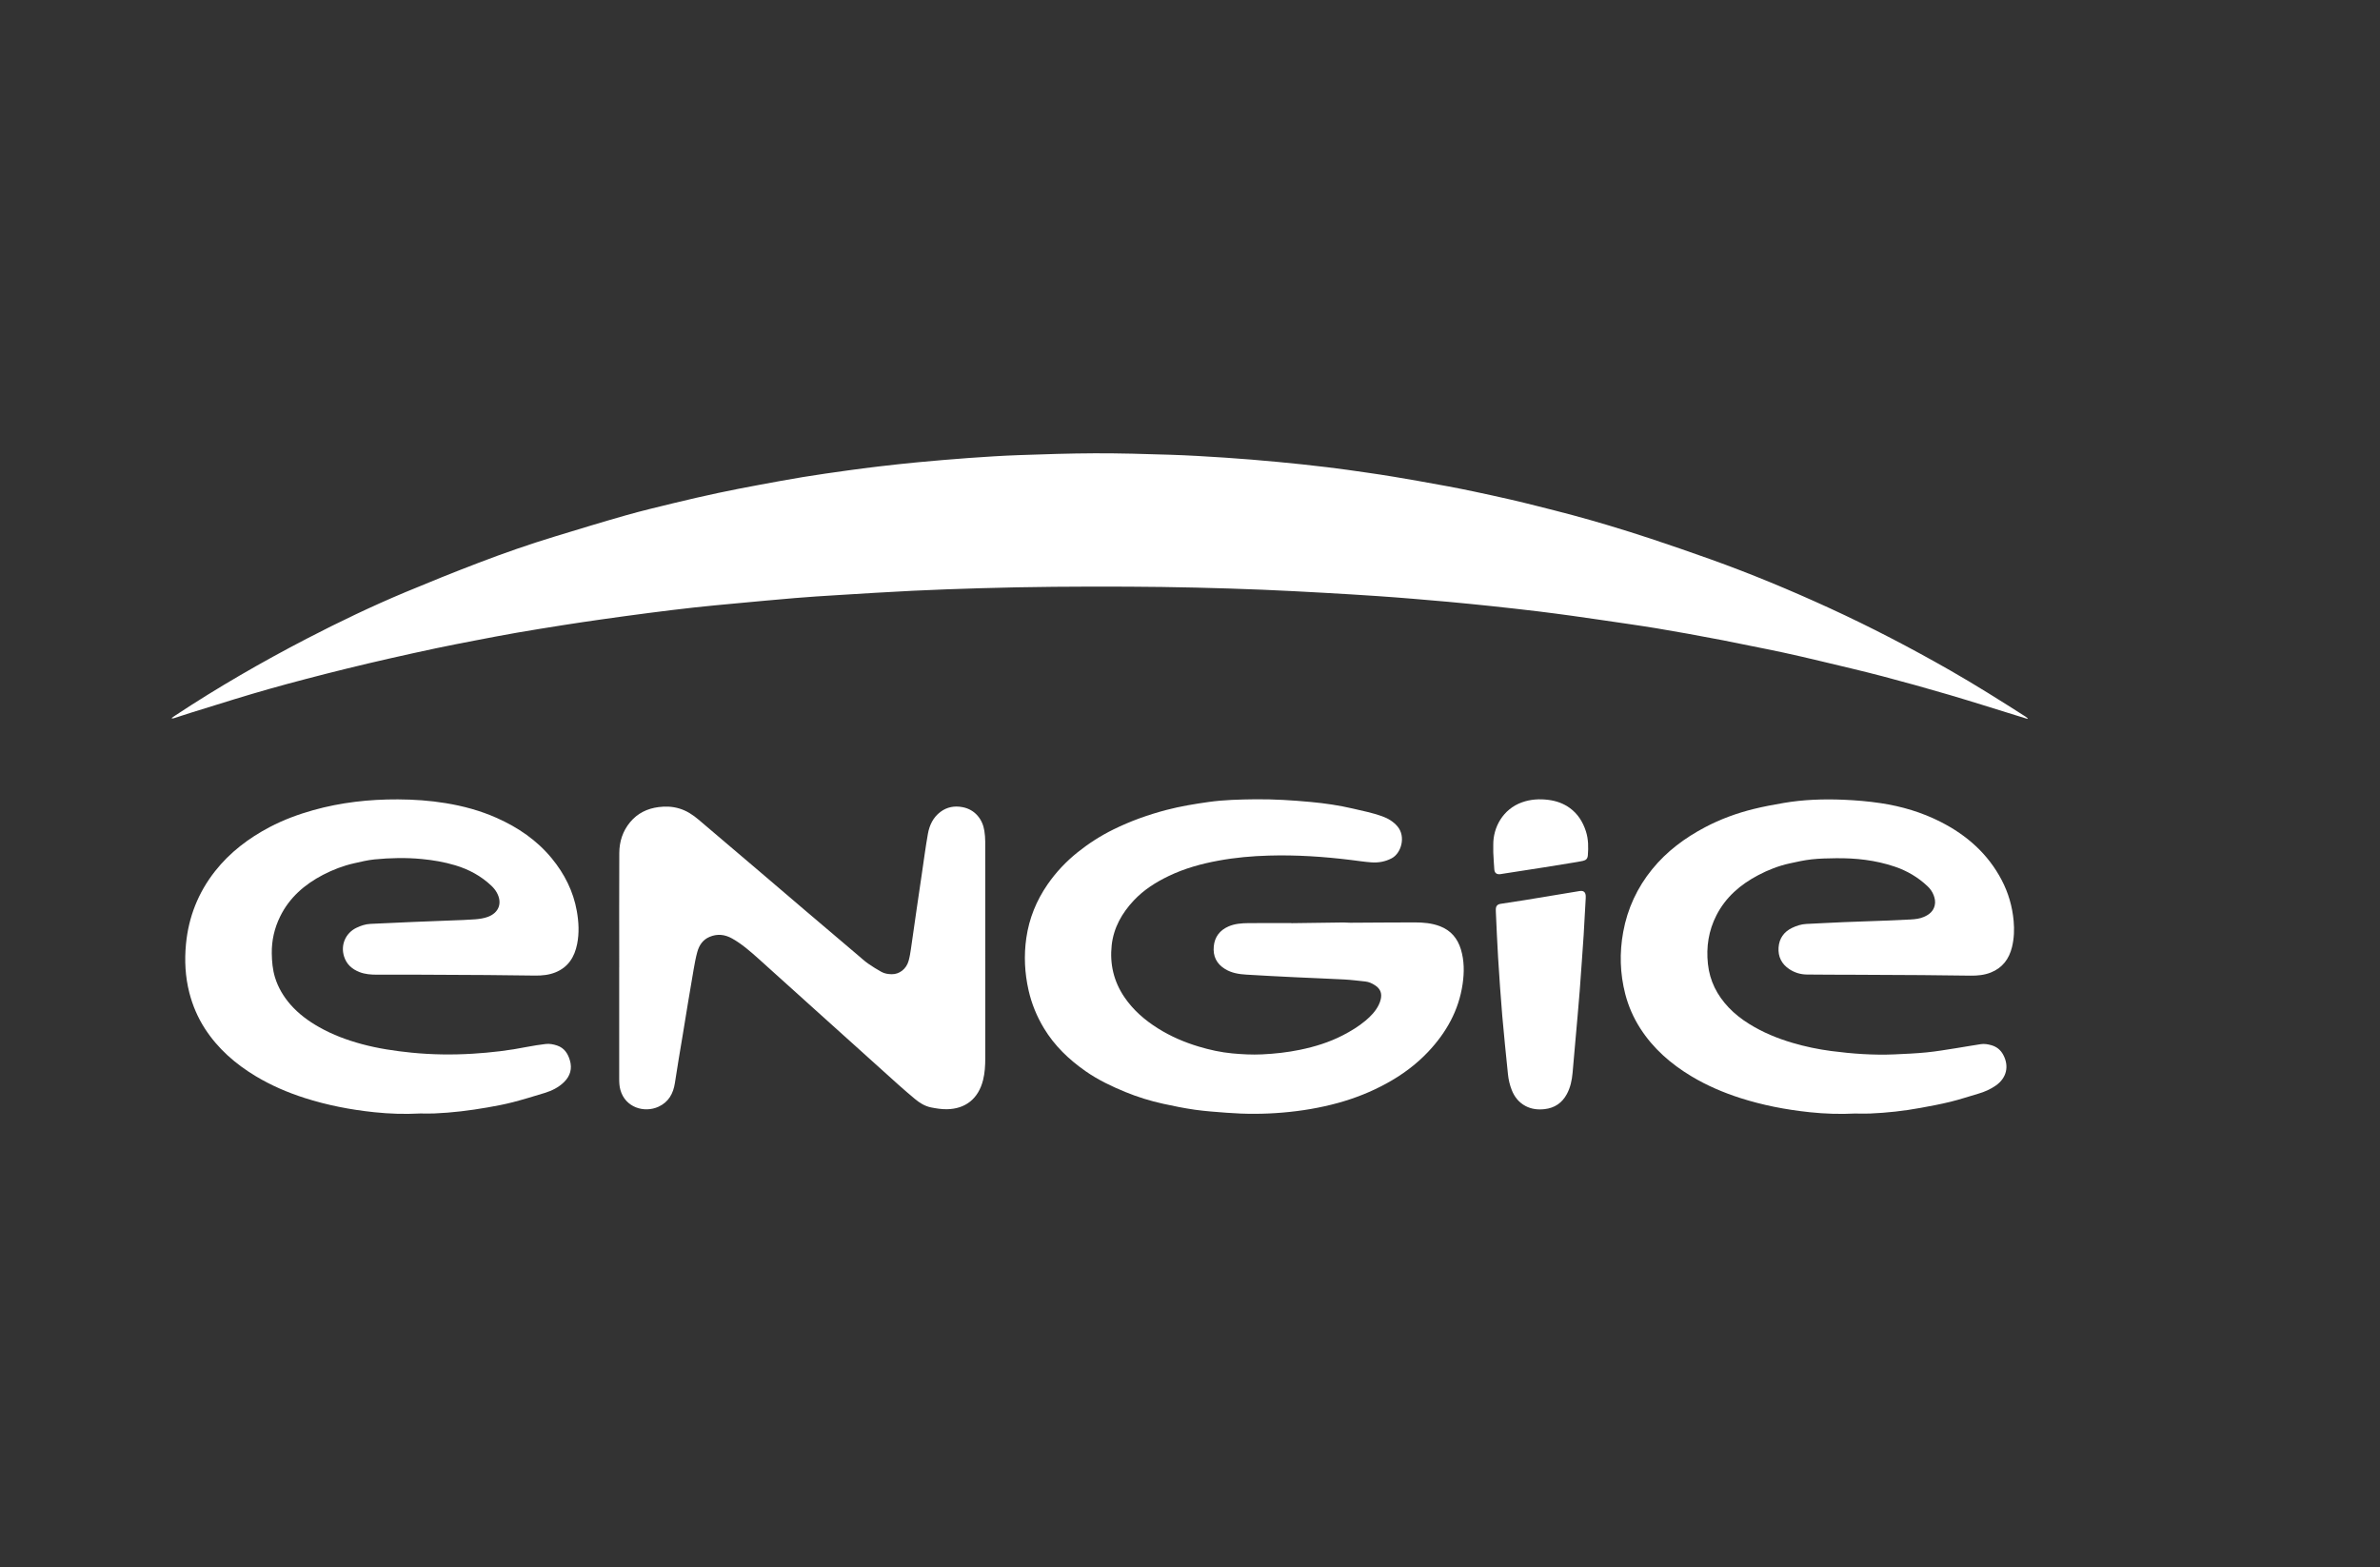 <?xml version="1.0" encoding="UTF-8"?><svg id="Capa_1" xmlns="http://www.w3.org/2000/svg" viewBox="0 0 739.8 487.15"><rect x="0" y="0" width="739.8" height="487.15" fill="#333333" stroke="none"/><defs><style>.cls-1{fill:none;}.cls-2{fill:#fff;}</style></defs><rect class="cls-1" width="739.8" height="487.15"/><path class="cls-2" d="M630.25,223.47c-.93-.29-1.86-.58-2.79-.86-7.19-2.22-14.36-4.5-21.57-6.63-6.88-2.02-13.79-3.95-20.72-5.77-6.32-1.66-12.69-3.14-19.05-4.66-3.95-.95-7.91-1.87-11.88-2.73-3.42-.75-6.85-1.4-10.28-2.1-2.77-.56-5.54-1.14-8.31-1.68-3.71-.71-7.43-1.4-11.15-2.08-3.2-.58-6.4-1.14-9.61-1.67-2.79-.46-5.59-.87-8.38-1.29-2.87-.43-5.74-.85-8.61-1.26-3.11-.45-6.23-.91-9.34-1.34-3.47-.47-6.94-.94-10.41-1.36-4.85-.58-9.69-1.12-14.55-1.64-4.5-.48-9.01-.92-13.51-1.34-3.52-.33-7.05-.62-10.57-.91-3.81-.31-7.61-.62-11.43-.87-5.43-.36-10.87-.7-16.31-1-6.43-.35-12.86-.71-19.29-.97-13.89-.56-27.79-.89-41.69-.95-15.46-.07-30.91.02-46.37.49-6.89.21-13.79.44-20.68.78-7.84.38-15.68.88-23.52,1.36-4.34.26-8.68.54-13.02.9-6.2.52-12.4,1.1-18.6,1.68-4.23.39-8.45.78-12.67,1.24-4.74.52-9.48,1.11-14.22,1.72-4.98.64-9.95,1.33-14.92,2.03-3.85.54-7.7,1.12-11.54,1.72-4.85.77-9.71,1.54-14.55,2.38-4.39.76-8.76,1.61-13.13,2.45-3.99.77-7.98,1.54-11.96,2.38-4.87,1.03-9.74,2.11-14.6,3.21-4.41,1-8.81,2.04-13.2,3.12-4.22,1.03-8.43,2.11-12.64,3.21-3.86,1.01-7.72,2.05-11.56,3.14-3.5.99-6.99,2.03-10.47,3.09-4.63,1.41-9.25,2.86-13.87,4.3-1.75.55-3.49,1.13-5.24,1.69-.21.07-.44.09-.75-.03.37-.25.73-.51,1.1-.76,13.22-8.74,26.93-16.65,40.99-23.95,10.07-5.22,20.3-10.12,30.77-14.5,7.49-3.13,15.03-6.17,22.62-9.07,7.82-2.99,15.72-5.75,23.74-8.19,7.3-2.22,14.59-4.46,21.93-6.54,4.99-1.42,10.05-2.62,15.1-3.85,4.57-1.11,9.15-2.16,13.74-3.14,4.22-.9,8.45-1.71,12.69-2.5,4.55-.85,9.11-1.69,13.67-2.44,4.57-.75,9.16-1.39,13.74-2.03,3.29-.46,6.59-.89,9.89-1.27,3.97-.46,7.94-.91,11.92-1.28,5.32-.49,10.64-.96,15.96-1.34,5.19-.37,10.38-.71,15.57-.89,7.88-.28,15.77-.54,23.65-.57,7.74-.02,15.49.2,23.23.45,5.73.18,11.45.52,17.16.9,5.47.36,10.93.82,16.39,1.33,5.17.48,10.34,1.04,15.5,1.66,4.07.48,8.13,1.08,12.19,1.66,2.76.39,5.53.82,8.28,1.27,2.51.41,5.02.84,7.53,1.29,3.2.57,6.4,1.13,9.6,1.74,2.67.5,5.34,1.04,8,1.6,3.77.8,7.53,1.62,11.29,2.48,2.72.62,5.43,1.3,8.14,1.98,3.73.94,7.47,1.88,11.19,2.88,3.62.98,7.22,1.99,10.81,3.07,4.53,1.37,9.06,2.76,13.54,4.26,6.13,2.05,12.25,4.14,18.33,6.32,12.61,4.51,24.97,9.65,37.15,15.24,12.79,5.87,25.26,12.37,37.48,19.35,7.95,4.54,15.69,9.43,23.41,14.35.25.16.47.37.71.55-.03.06-.06.12-.09.18Z"/><path class="cls-2" d="M401.4,286.96c5.7-.08,10.94-.16,16.17-.22.7,0,1.41.08,2.12.08,6.68-.03,13.37-.1,20.05-.1,2.69,0,5.35.22,7.92,1.21,3.37,1.31,5.4,3.78,6.43,7.13,1.08,3.54,1.08,7.18.55,10.81-1.2,8.23-5.09,15.12-10.73,21.09-3.77,3.99-8.15,7.2-12.96,9.83-4.73,2.59-9.72,4.57-14.91,6.01-5.67,1.57-11.45,2.53-17.31,3.03-5.8.5-11.59.51-17.38.06-3.31-.25-6.64-.48-9.92-.94-3.32-.47-6.62-1.14-9.89-1.86-4.01-.88-7.92-2.09-11.72-3.65-4.29-1.76-8.47-3.75-12.29-6.41-5.22-3.63-9.74-7.95-13.05-13.44-2.2-3.66-3.8-7.55-4.75-11.72-1.23-5.4-1.5-10.84-.71-16.32.88-6.08,3.13-11.62,6.63-16.68,2.62-3.78,5.74-7.08,9.32-9.95,3.46-2.77,7.17-5.15,11.16-7.11,5.28-2.6,10.78-4.57,16.48-6.06,4.32-1.13,8.71-1.85,13.12-2.47,4.73-.66,9.51-.77,14.29-.83,5.85-.07,11.67.3,17.48.84,4.4.41,8.77,1.05,13.09,2.06,3.03.71,6.08,1.31,9.02,2.37,1.85.67,3.5,1.64,4.8,3.18,2.64,3.13,1.17,8.32-1.82,9.89-1.99,1.04-4.08,1.42-6.25,1.27-2.15-.15-4.29-.49-6.43-.75-8.47-1.04-16.96-1.61-25.51-1.36-5.25.15-10.45.61-15.61,1.56-5.37.98-10.61,2.43-15.55,4.81-4.01,1.93-7.73,4.29-10.8,7.56-3.7,3.94-6.28,8.49-6.88,13.91-.64,5.81.61,11.23,3.92,16.12,2.75,4.06,6.35,7.17,10.47,9.76,3.95,2.48,8.18,4.3,12.64,5.64,3.43,1.03,6.92,1.8,10.48,2.13,3.06.28,6.13.45,9.22.3,3.97-.19,7.9-.62,11.78-1.42,4.61-.95,9.1-2.33,13.31-4.5,2.49-1.28,4.88-2.73,7.03-4.52,1.66-1.39,3.16-2.94,4.14-4.91.28-.56.5-1.17.64-1.78.43-1.85-.13-3.26-1.71-4.3-.95-.63-1.97-1.12-3.13-1.23-2.15-.22-4.29-.5-6.44-.62-5.05-.27-10.1-.44-15.15-.69-5.12-.25-10.24-.5-15.36-.82-2.3-.14-4.56-.49-6.6-1.74-2.67-1.63-3.81-4.02-3.51-7.07.28-2.92,1.87-4.98,4.55-6.16,1.98-.87,4.11-1.02,6.24-1.04,4.6-.04,9.19-.01,13.32-.01Z"/><path class="cls-2" d="M576.75,346.12c-4.74.25-9.48.1-14.2-.4-3.72-.4-7.43-.94-11.11-1.69-3.54-.72-7.02-1.61-10.46-2.71-5.3-1.7-10.39-3.88-15.17-6.74-6.39-3.83-11.91-8.62-15.96-14.94-2.11-3.29-3.66-6.83-4.65-10.63-1.65-6.4-1.83-12.85-.64-19.33,1.33-7.26,4.34-13.76,9.01-19.5,4.52-5.55,10.12-9.71,16.41-13.03,4.8-2.54,9.88-4.39,15.14-5.69,3.05-.76,6.15-1.32,9.24-1.86,6.19-1.07,12.46-1.27,18.72-1.01,3.85.16,7.7.49,11.51,1.06,6.53.98,12.84,2.85,18.74,5.87,8.06,4.12,14.6,9.89,18.86,18.01,2.09,3.99,3.32,8.22,3.73,12.72.25,2.74.14,5.43-.5,8.1-.9,3.74-2.99,6.53-6.63,7.96-1.99.78-4.11.99-6.25.96-5.02-.06-10.04-.13-15.06-.17-7.07-.05-14.14-.08-21.21-.11-4.88-.02-9.76-.01-14.63-.07-1.94-.02-3.77-.57-5.41-1.64-2.43-1.6-3.58-3.9-3.38-6.76.19-2.78,1.63-4.85,4.16-6.08,1.41-.68,2.87-1.16,4.46-1.24,3.96-.18,7.91-.41,11.87-.57,4.38-.18,8.76-.31,13.15-.48,2.47-.09,4.95-.2,7.42-.34,1.41-.08,2.83-.23,4.14-.81,1.61-.71,2.91-1.72,3.34-3.57.26-1.13.05-2.18-.35-3.21-.42-1.07-1.07-1.99-1.91-2.77-2.95-2.78-6.37-4.79-10.21-6.08-5.93-2-12.06-2.68-18.28-2.6-2.51.03-5.03.08-7.52.35-2.31.26-4.6.77-6.87,1.27-3.4.75-6.63,2.01-9.7,3.63-5.54,2.91-10.13,6.84-13.02,12.5-2.43,4.76-3.21,9.81-2.64,15.11.56,5.28,2.83,9.71,6.43,13.52,1.88,1.99,4.03,3.65,6.35,5.1,4.23,2.64,8.78,4.52,13.55,5.92,3.94,1.16,7.96,2,12.02,2.53,6.53.85,13.09,1.33,19.68,1.04,3.32-.15,6.65-.29,9.95-.62,3.06-.3,6.09-.83,9.13-1.3,2.58-.4,5.15-.88,7.74-1.26,1.09-.16,2.18.03,3.25.33,1.66.47,2.88,1.46,3.69,2.97,1.93,3.59,1.03,7.25-2.32,9.58-1.67,1.16-3.5,1.97-5.45,2.53-2.88.83-5.73,1.8-8.65,2.51-3.05.75-6.15,1.32-9.24,1.89-5.22.96-10.49,1.54-15.8,1.76-1.48.06-2.97,0-4.45,0Z"/><path class="cls-2" d="M130.43,346.12c-4.71.25-9.41.09-14.09-.4-3.69-.39-7.36-.93-11-1.67-3.61-.73-7.16-1.64-10.66-2.76-5.3-1.7-10.4-3.89-15.17-6.76-6.32-3.8-11.78-8.55-15.82-14.8-2.22-3.44-3.81-7.16-4.83-11.12-1.28-4.99-1.54-10.07-1.05-15.16.8-8.38,3.78-15.96,9.01-22.62,4.63-5.88,10.45-10.29,17.03-13.75,4.31-2.26,8.84-3.94,13.51-5.25,8.61-2.41,17.4-3.39,26.32-3.35,4.96.02,9.91.36,14.8,1.16,5.49.89,10.84,2.34,15.94,4.61,6.62,2.95,12.48,6.94,17.1,12.57,3.94,4.8,6.69,10.22,7.78,16.38.6,3.39.78,6.81.1,10.22-.8,4.06-2.78,7.24-6.77,8.84-1.99.8-4.11,1.01-6.25.99-4.99-.05-9.97-.13-14.96-.17-7.14-.05-14.28-.08-21.43-.11-4.28-.02-8.56,0-12.83,0-1.85,0-3.68-.13-5.42-.81-2.33-.91-4.04-2.43-4.8-4.88-1.12-3.58.49-7.27,3.87-8.89,1.38-.66,2.81-1.14,4.36-1.21,4.35-.19,8.69-.41,13.04-.59,4.06-.17,8.13-.31,12.19-.48,2.44-.1,4.88-.15,7.31-.35,1.33-.11,2.69-.3,3.93-.76,3.49-1.29,4.58-4.38,2.75-7.61-.43-.76-1.01-1.46-1.64-2.06-3.22-3.04-7-5.09-11.24-6.36-3.4-1.02-6.86-1.61-10.4-1.95-4.92-.47-9.83-.36-14.72.12-2.14.21-4.25.74-6.35,1.21-3.36.76-6.56,1.99-9.61,3.57-5.75,3-10.47,7.08-13.37,13-1.77,3.61-2.64,7.44-2.58,11.47.04,2.52.26,5.01,1,7.43.97,3.16,2.63,5.93,4.78,8.41,2.54,2.91,5.6,5.16,8.95,7.05,4.18,2.37,8.64,4.02,13.26,5.27,5.07,1.37,10.23,2.13,15.45,2.66,6.32.63,12.64.71,18.97.33,5.72-.35,11.41-1.01,17.03-2.14,1.87-.37,3.76-.64,5.65-.88,1.24-.16,2.47.09,3.65.49,2.19.76,3.29,2.47,3.91,4.55.78,2.61.13,4.89-1.8,6.79-1.7,1.67-3.79,2.7-6.05,3.39-3.28,1-6.55,2.01-9.87,2.87-2.6.67-5.24,1.17-7.89,1.63-5.51.96-11.05,1.65-16.64,1.87-1.48.06-2.97,0-4.46,0Z"/><path class="cls-2" d="M192.48,300.69c0-11.84-.04-23.68.02-35.52.02-3.55,1.05-6.82,3.37-9.61,2.31-2.78,5.34-4.24,8.86-4.69,2.15-.28,4.3-.19,6.41.44,2.29.68,4.23,1.96,6.01,3.47,6.45,5.46,12.88,10.94,19.31,16.42,4.76,4.06,9.51,8.13,14.28,12.19,5.3,4.51,10.62,9.02,15.93,13.52,1.05.89,2.07,1.83,3.19,2.62,1.32.93,2.72,1.78,4.13,2.57.97.54,2.08.7,3.18.72,2.38.06,4.57-1.64,5.26-4.15.34-1.22.55-2.48.73-3.74.61-4.09,1.17-8.18,1.76-12.27.53-3.67,1.08-7.34,1.62-11.01.62-4.16,1.15-8.33,1.89-12.47.48-2.69,1.64-5.13,3.92-6.83,2.04-1.52,4.35-1.93,6.84-1.46,3.9.74,6.25,3.8,6.79,7.35.17,1.11.27,2.25.27,3.37.02,22.44.01,44.88.01,67.32,0,2.3-.13,4.59-.69,6.83-1.46,5.75-5.44,8.95-11.26,9.03-1.64.02-3.32-.24-4.94-.57-1.9-.39-3.54-1.41-5.01-2.65-1.7-1.43-3.4-2.87-5.06-4.36-8.7-7.82-17.4-15.65-26.09-23.49-5.8-5.23-11.6-10.47-17.41-15.69-2.58-2.31-5.19-4.6-8.23-6.31-2.25-1.26-4.58-1.54-7.02-.5-2.11.9-3.22,2.61-3.8,4.68-.49,1.76-.81,3.58-1.13,5.38-.61,3.44-1.18,6.89-1.75,10.34-.56,3.38-1.11,6.76-1.66,10.14-.41,2.47-.83,4.95-1.24,7.42-.4,2.47-.81,4.95-1.18,7.43-.5,3.31-1.96,5.97-5.12,7.41-4.43,2.01-10.32.23-11.83-5.24-.32-1.15-.37-2.29-.37-3.46,0-10.74,0-21.49,0-32.23,0-.81,0-1.63,0-2.44h.01Z"/><path class="cls-2" d="M492.28,290.44c-.35,5.02-.77,11.33-1.25,17.63-.4,5.18-.89,10.35-1.34,15.52-.29,3.31-.57,6.62-.87,9.92-.21,2.3-.68,4.54-1.79,6.59-1.49,2.75-3.8,4.31-6.9,4.66-2.08.24-4.11.01-5.98-.99-2.05-1.1-3.41-2.83-4.25-4.97-.62-1.59-1-3.23-1.17-4.93-.6-6.01-1.25-12.02-1.76-18.03-.51-6.05-.92-12.12-1.3-18.18-.3-4.76-.47-9.53-.7-14.29-.01-.21-.02-.42-.01-.64,0-1.08.47-1.63,1.53-1.79,2.51-.39,5.03-.75,7.53-1.16,5.65-.92,11.3-1.86,16.95-2.8,1.2-.2,1.85.26,1.94,1.45.02.25.01.49,0,.74-.18,3.32-.37,6.63-.63,11.24Z"/><path class="cls-2" d="M464.17,264.96c0-.52,0-1.47,0-2.43-.05-5.29,2.96-11.02,8.93-13.14,2.68-.95,5.46-1.12,8.27-.75,2.37.31,4.6,1.08,6.56,2.5,2.54,1.83,4.09,4.34,5.04,7.27.78,2.44.79,4.94.6,7.45-.08,1.02-.52,1.51-1.56,1.74-1.03.22-2.08.39-3.13.56-2.96.49-5.92.98-8.89,1.44-4.22.67-8.45,1.31-12.68,1.97-.31.05-.63.12-.94.15-1.14.13-1.78-.33-1.88-1.47-.14-1.62-.2-3.24-.32-5.3Z"/></svg>